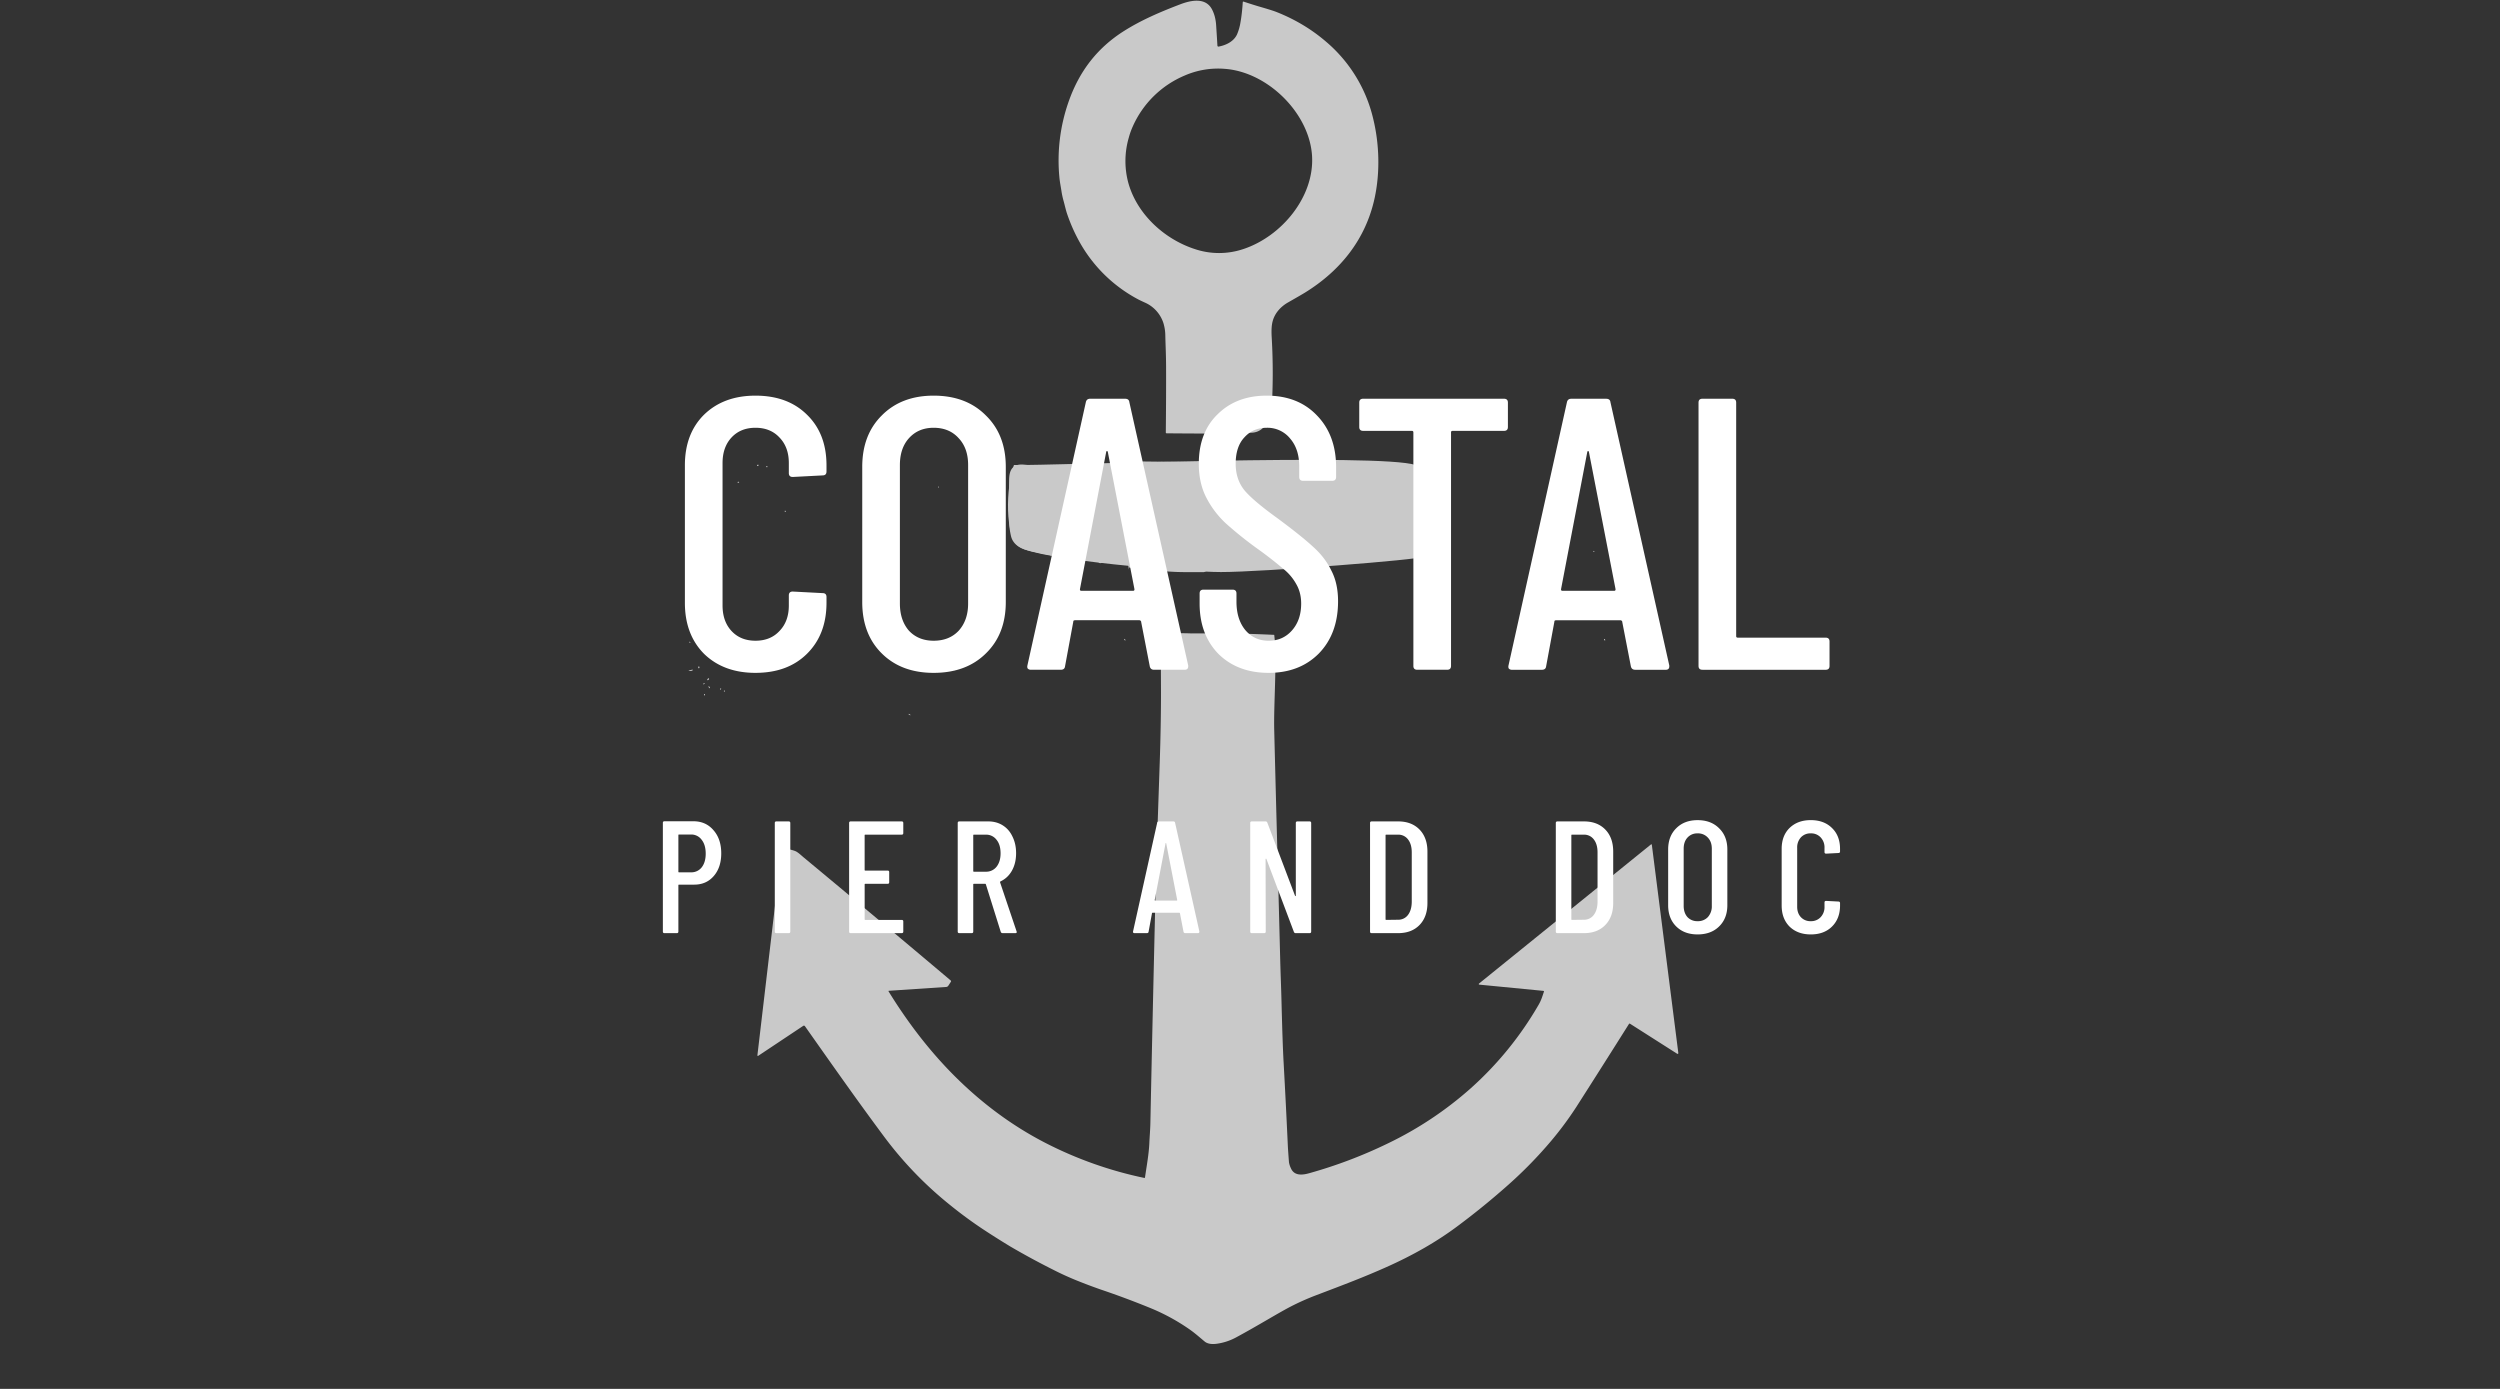 <svg xmlns="http://www.w3.org/2000/svg" width="117" height="65" fill="none"><rect width="100%" height="100%" fill="#333333" stroke="none"/><g clip-path="url(#a)"><path fill="#C9C9C9" d="M58.162.1a.028.028 0 0 1 .037-.025c.28.094.537.175.77.243.39.113.647.194.769.243.866.342 1.64.805 2.32 1.389a6.74 6.74 0 0 1 2.203 3.588c.294 1.195.331 2.525.074 3.721-.414 1.926-1.588 3.399-3.256 4.432-.103.064-.37.219-.8.464-.363.207-.644.532-.732.933-.048.22-.045.467-.03.724a28.53 28.53 0 0 1-.017 3.559c-.019.282-.226.522-.436.695a.781.781 0 0 1-.501.185c-.4.006-.876.038-1.3.04-.819 0-1.707-.003-2.666-.012a.04.04 0 0 1-.027-.011.037.037 0 0 1-.01-.027c.011-1.142.016-2.156.013-3.043-.002-.615-.023-.938-.036-1.477a2.072 2.072 0 0 0-.083-.58 1.576 1.576 0 0 0-.872-.98 9.167 9.167 0 0 1-.288-.136 6.762 6.762 0 0 1-2.755-2.672 7.902 7.902 0 0 1-.58-1.29c-.077-.216-.117-.418-.181-.65a3.769 3.769 0 0 1-.102-.471c-.028-.185-.076-.421-.096-.638a8.292 8.292 0 0 1 .434-3.553c.496-1.412 1.332-2.504 2.584-3.297.81-.513 1.698-.894 2.64-1.253.514-.195 1.184-.328 1.483.237.11.209.175.454.194.737.026.396.046.715.06.96a.047.047 0 0 0 .017.035.05.05 0 0 0 .04.01c.353-.064.713-.243.863-.574a2.36 2.36 0 0 0 .16-.565c.05-.277.084-.59.107-.941Zm-5.336 6.346a3.917 3.917 0 0 0-.032 2.07c.393 1.482 1.68 2.673 3.128 3.142a3.556 3.556 0 0 0 2.275-.005c1.784-.595 3.32-2.442 3.207-4.354-.119-1.995-2.062-3.916-4.059-4.075a3.91 3.91 0 0 0-1.907.313 4.617 4.617 0 0 0-2.423 2.378 3.49 3.49 0 0 0-.189.531Zm3.698 15.208c-.73.814-.82 1.975-.83 3.03-.003.335.03.615.098.84.14.458.365.835.648 1.205l-.068.037a.083.083 0 0 1-.041.01c-.405-.005-.941.01-1.403-.015a29.278 29.278 0 0 1-1.957-.171c-.042-.006-.067-.023-.101-.033a.026.026 0 0 0-.011 0 .023.023 0 0 0-.01.004.024.024 0 0 0-.01.018l-.007.076-.01-.075-.834-5c1.29.014 2.575.029 3.853.045l.254-.004a2.35 2.35 0 0 1 .429.033Zm2.153.038c.092.089.108.196.048.323a.032.032 0 0 1-.033.017c-.038-.007-.076.006-.115.036a.031.031 0 0 1-.042-.003c-.04-.043-.068-.055-.086-.037a.025.025 0 0 0 .002.036.024.024 0 0 0 .012.005c.074.013.112.05.117.112a.073.073 0 0 1-.048.075.079.079 0 0 1-.088-.024.835.835 0 0 0-.05-.057.04.04 0 0 0-.048-.005c-.27.161-.415-.218-.165-.212a1.063 1.063 0 0 0 .219-.013.015.015 0 0 0 .004-.006v-.008a.015.015 0 0 0-.004-.007.126.126 0 0 1-.035-.07.042.042 0 0 1 .021-.042.57.57 0 0 0 .187-.155c.003-.026.038-.014.104.035Zm.594.032.062.05a.05.05 0 0 0 .04.01c.203-.034.192.146.387.144a.03.03 0 0 1 .021.009.03.03 0 0 1 .01.02l.003.185a.09.09 0 0 1-.052.083.094.094 0 0 1-.098-.01c-.076-.06-.066-.157-.186-.183a.041.041 0 0 0-.045.02.04.04 0 0 0 .009.048c.088.078.065.165-.067.263a.063.063 0 0 1-.098-.033l-.014-.05a.064.064 0 0 0-.033-.04c-.075-.037-.117-.06-.137-.144a1.763 1.763 0 0 0-.073-.243.013.013 0 0 0-.006-.003h-.007a.014.014 0 0 0-.006.004.26.26 0 0 0-.009.014.062.062 0 0 1-.05.03.049.049 0 0 1-.027-.007.044.044 0 0 1-.018-.02.17.17 0 0 1-.014-.102.02.02 0 0 1 .012-.014.02.02 0 0 1 .018.002c.056.037.095.031.118-.016a.475.475 0 0 1 .26-.017Zm-9.401.053-.72 4.293a.265.265 0 0 0-.005-.097.028.028 0 0 0-.01-.015.03.03 0 0 0-.018-.006.936.936 0 0 1-.131-.005c-.335-.06-.642-.126-.923-.2-.33-.085-.649-.277-.743-.636a3.313 3.313 0 0 1-.093-.828c-.002-.65-.002-1.211-.002-1.685 0-.317.005-.68.33-.816.201-.084.512-.022.773.019.137.021.27.034.399.037.375.011.756-.01 1.143-.06Zm-14.394.026c.02-.008.03-.026.025-.04-.006-.014-.027-.019-.047-.01-.02.007-.03.025-.024.04.006.013.027.018.046.01Z"/><path fill="#C9C9C9" d="M66.252 21.763c-1.68-.56-17.053.033-18.799 0-.379 1.046-.441 3.33.25 3.826.864.62 7.842 1.183 9.435 1.183 1.954 0 9.412-.585 9.432-.714.308-1.972.145-2.785-.318-4.295Zm-30.359.054c-.019-.003-.036.005-.038.018-.003.014.01.028.029.031.018.003.035-.005.038-.018.003-.014-.01-.027-.029-.03Z"/><path fill="#C9C9C9" d="M57.65 21.825c.02 0 .043.012.071.038a.06.06 0 0 0 .034.015c.09.01.21-.08.264.06.03.08-.046.084-.024.151.015.046-.012.076-.082.09a.072.072 0 0 0-.042.024l-.05.06a.099.099 0 0 1-.13.02l-.148-.095a.033.033 0 0 1-.014-.04.034.034 0 0 1 .009-.013l.103-.098a.113.113 0 0 0 .035-.07.09.09 0 0 0-.005-.039.083.083 0 0 0-.02-.03.09.09 0 0 1-.024-.044.023.023 0 0 1 .004-.02.023.023 0 0 1 .018-.009Zm-7.016.111c.035-.028.053-.063.04-.078-.011-.014-.05-.004-.084.024-.035.028-.054.063-.041.078.012.015.05.004.085-.024Zm22.89-.042c-.01-.003-.02 0-.022.008-.003.008.003.017.012.02.01.003.02 0 .023-.008.002-.008-.003-.017-.013-.02Zm-40.114.076c-.011-.013-.028-.015-.038-.006-.01.009-.01.026.002.038.011.013.029.015.039.006.01-.009.009-.026-.003-.038Zm30.62.07-.01.085a.067.067 0 0 1-.051.058.503.503 0 0 1-.154.01.026.026 0 0 1-.024-.026c0-.056.011-.112.033-.169a.054.054 0 0 1 .03-.031.056.056 0 0 1 .044 0c.028.014.06.022.094.026a.045.045 0 0 1 .038.047Zm-3.313 2.358c-.003-.002-.006-.002-.009-.002a.014.014 0 0 0-.007.004.014.014 0 0 0-.003.016c.058.112.112.178.075.29a.037.037 0 0 1-.032.025.273.273 0 0 0-.165.075.044.044 0 0 0-.014.034l.001.069c0 .005-.001.01-.005.015a.056.056 0 0 1-.045.024l-.008-.002a.015.015 0 0 1-.006-.006.016.016 0 0 1-.001-.016c.023-.048.01-.09-.042-.124a2.791 2.791 0 0 0-.174-.109.05.05 0 0 1-.02-.02.049.049 0 0 1-.005-.027l.01-.103a.055.055 0 0 1 .01-.025.05.05 0 0 1 .022-.016.19.19 0 0 0 .106-.095.016.016 0 0 0 .001-.01.016.016 0 0 0-.004-.008.016.016 0 0 0-.008-.004l-.009.001-.07.031a.028.028 0 0 1-.021 0l-.252-.088a.032.032 0 0 1-.02-.024l-.053-.306.001-.001a.187.187 0 0 0 .009-.008.024.024 0 0 1 .02-.007c.003 0 .006.002.01.004a.022.022 0 0 1 .007.008l.051.088a.025.025 0 0 0 .019.013.026.026 0 0 0 .021-.008l.103-.102a.046.046 0 0 0 .011-.017.044.044 0 0 0-.006-.04.045.045 0 0 0-.016-.015.185.185 0 0 0-.103-.025.03.03 0 0 1-.031-.02.03.03 0 0 1-.002-.012l.013-.134c0-.003.002-.006.004-.008a.016.016 0 0 1 .006-.005.016.016 0 0 1 .009 0c.003 0 .005.002.007.004a.287.287 0 0 1 .042.044.024.024 0 0 0 .01.004h.01a.024.024 0 0 0 .009-.005c.035-.029.056-.054.062-.077a.046.046 0 0 0-.012-.044c-.053-.053-.078-.11-.074-.169a.037.037 0 0 0-.034-.039l-.132-.013a.02.02 0 0 0-.015.006.02.02 0 0 0-.006.015c.007.056.028.11.065.161a.021.021 0 0 1-.015.033l-.046.006a.049.049 0 0 1-.043-.018c-.053-.069-.053-.136 0-.202a.016.016 0 0 0 .003-.014.016.016 0 0 0-.009-.011c-.09-.045-.138-.11-.143-.194a.061.061 0 0 0-.028-.049.488.488 0 0 0-.052-.032c-.108-.046-.08-.203-.064-.314a.035.035 0 0 0-.006-.024.035.035 0 0 0-.02-.014c-.035-.011-.054-.032-.054-.064 0-.002 0-.005.002-.007a.017.017 0 0 1 .004-.006l.272-.22a.086.086 0 0 0 .03-.087c-.03-.125-.032-.222-.003-.293a.071.071 0 0 1 .094-.039.07.07 0 0 1 .03.023c.169.227.33.463.389.738a.04.04 0 0 1-.017.04.936.936 0 0 1-.282.132.063.063 0 0 0-.035.022.583.583 0 0 0-.091.185.017.017 0 0 0 .018.014.366.366 0 0 1 .145.009h.01a.022.022 0 0 0 .016-.013.022.022 0 0 0 .002-.01l-.007-.05c0-.004 0-.008.002-.012a.021.021 0 0 1 .008-.008.021.021 0 0 1 .011-.004c.005 0 .009.002.012.004l.085.054a.03.03 0 0 0 .045-.027c-.003-.03-.002-.049.004-.057a.022.022 0 0 1 .007-.007.022.022 0 0 1 .02-.001.021.021 0 0 1 .008.006c.067.085.1.152.097.2 0 .003 0 .007.002.01a.023.023 0 0 0 .025.013c.062-.01.126.024.192.101a.039.039 0 0 1 .007.039l-.047.128a.069.069 0 0 0-.002.038c.01.04.026.075.047.107a.024.024 0 0 0 .023.01.024.024 0 0 0 .02-.015l.03-.083a.008.008 0 0 1 .006-.005.007.007 0 0 1 .006.002l.023.019v.002a.637.637 0 0 0-.013.437.464.464 0 0 1-.006.135.072.072 0 0 0 .017.056l.057.07a.041.041 0 0 1-.034.067.163.163 0 0 1-.062-.017Zm-.78-1.484.066-.053a.038.038 0 0 0 .013-.022c.008-.038-.004-.077-.037-.117a.014.014 0 0 0-.01-.005c-.003 0-.007 0-.01.003a.015.015 0 0 0-.006.017l.002.005c.039.05.023.093-.046.131v.002l-.004.022a.02.02 0 0 0 .01.02.02.02 0 0 0 .01.002.021.021 0 0 0 .012-.005Zm-9.776 3.3c-.086.1-.217.084-.394-.048-.011-.176.099-.285.215-.392a.02.02 0 0 0 .005-.007.02.02 0 0 0 .002-.009.021.021 0 0 0-.007-.015c-.024-.02-.035-.076-.032-.168.006-.209.044-.414.115-.615a.025.025 0 0 0-.001-.02.026.026 0 0 0-.015-.013l-.05-.018a.016.016 0 0 1-.01-.008.016.016 0 0 1 0-.006v-.006l.145-.328a.038.038 0 0 0 .002-.023.461.461 0 0 1-.015-.132c.049-.212.066-.396.05-.552a.092.092 0 0 1 .005-.042l.106-.293a.031.031 0 0 1 .007-.012.435.435 0 0 1 .145-.08.15.15 0 0 0 .076-.067.106.106 0 0 0 .007-.09c-.05-.125-.089-.252-.018-.37a.024.024 0 0 0-.002-.027.024.024 0 0 0-.012-.008.026.026 0 0 0-.015 0 .223.223 0 0 1-.075.01.041.041 0 0 1-.032-.017l-.088-.13a.04.04 0 0 1-.007-.02c0-.007.002-.014.005-.02.152-.272.38-.474.683-.606a.07.07 0 0 1 .061.002c.01.005.017.012.023.02a.057.057 0 0 1 .009.028c0 .021-.016.046-.052.076a4.86 4.86 0 0 1-.121.102v.003l.003.002h.003c.101-.044.198-.1.291-.168a.03.03 0 0 1 .018-.006.03.03 0 0 1 .018.006.03.03 0 0 1 .01.034l-.015.042a.03.03 0 0 0 .003.026l.227.357c0 .002.002.003.003.005l.022.032c.006.01.01.02.011.03l.112.879a.051.051 0 0 0 .03.04l.071.03a.03.03 0 0 1 .019.033.03.03 0 0 1-.027.026c-.066.008-.086.047-.06.116.049.13.06.277.035.443-.005.036-.023.06-.053.072a.076.076 0 0 0-.034.027.074.074 0 0 0-.013.042.07.07 0 0 0 .047.067c.223.083.18.195.112.377a.055.055 0 0 0 .006.05l.025.037c.01.014.015.03.016.047l.015.252c0 .005 0 .01.002.016a.713.713 0 0 1 .027.245.142.142 0 0 0 .01.063.87.87 0 0 0 .173.283c.02.02.062.036.127.05a.068.068 0 0 1 .034.018c.136.131-.088.213.06.334a.052.052 0 0 1 .014.018.046.046 0 0 1 .005.022.04.04 0 0 1-.007.02.039.039 0 0 1-.015.014c-.038.02-.074.013-.109-.019a.028.028 0 0 0-.034-.003l-.096.064a.052.052 0 0 1-.056.002.052.052 0 0 1-.025-.05l.01-.075a.018.018 0 0 0-.005-.014.018.018 0 0 0-.013-.006c-.037-.003-.064.006-.08.025-.008.01-.006.028.008.052.012.022.02.036.025.042a.025.025 0 0 1-.012.038.025.025 0 0 1-.016 0l-.145-.051a.04.04 0 0 0-.038.006c-.058.046-.11.06-.154.044a.082.082 0 0 1-.048-.047.066.066 0 0 1-.003-.032.06.06 0 0 1 .013-.029l.054-.06a.08.08 0 0 0 .02-.049l.012-.233a.02.02 0 0 0-.002-.009.02.02 0 0 0-.024-.011c-.023.007-.042.005-.056-.007-.015-.012-.015-.03 0-.054.02-.03.05-.035.093-.016a.03.03 0 0 0 .023 0 .028.028 0 0 0 .015-.016l.033-.092a.04.04 0 0 0-.007-.04.589.589 0 0 1-.122-.224.065.065 0 0 1-.001-.022l.036-.256a.028.028 0 0 0-.007-.023.028.028 0 0 0-.022-.01l-.22.004a.035.035 0 0 1-.025-.01c-.121-.122-.03-.34.075-.433a.037.037 0 0 0 .01-.04.282.282 0 0 1-.023-.153.018.018 0 0 0-.005-.017.019.019 0 0 0-.016-.005.34.34 0 0 1-.23-.032.034.034 0 0 0-.039.005.068.068 0 0 0-.017.026.029.029 0 0 1-.01.013.031.031 0 0 1-.016.006.035.035 0 0 1-.017-.002.037.037 0 0 1-.014-.01.326.326 0 0 0-.145-.105.032.032 0 0 0-.037.013l-.246.376a.052.052 0 0 0 .009.067c.18.16.033.325-.103.463-.039.04-.115.105-.228.195a.1.1 0 0 0-.035.056.37.37 0 0 1-.058.142.02.02 0 0 0-.002.02.02.02 0 0 0 .016.01l.163.02a.05.05 0 0 1 .04.03.047.047 0 0 1 .003.026.047.047 0 0 1-.01.024l-.105.123a.03.03 0 0 0-.007.018l-.015.265Zm.678-3.54c-.005-.002-.013.003-.022.014a.19.19 0 0 0-.024.046.187.187 0 0 0-.013.05c0 .013.002.022.007.024.005.002.013-.003.022-.014a.185.185 0 0 0 .024-.045.187.187 0 0 0 .013-.05c0-.014-.001-.023-.007-.025Zm-.053.35c.021-.005.028-.034.02-.085a.036.036 0 0 0-.052-.027.036.036 0 0 0-.016.016c-.003.005.007.034.028.087a.017.017 0 0 0 .02.01Zm-.031.026a.093.093 0 0 1-.029-.01.024.024 0 0 0-.028.005.023.023 0 0 0-.003.028c.014.024.035.032.063.023a.024.024 0 0 0 .017-.024.024.024 0 0 0-.02-.022Zm-.172.62a.222.222 0 0 0-.033.064c0 .003 0 .006.002.008a.018.018 0 0 0 .006.007.016.016 0 0 0 .008.003c.003 0 .005 0 .008-.002.036-.015.058-.03.067-.045.009-.015.012-.042.01-.08a.017.017 0 0 0-.003-.008.017.017 0 0 0-.014-.008.018.018 0 0 0-.009.003.246.246 0 0 0-.042.058Zm.326.496c.002 0 .004 0 .005-.002l.003-.003a.032.032 0 0 0 .003-.007l.05-.173a.05.05 0 0 0-.006-.044l-.076-.107-.002-.001a.02.02 0 0 0-.004 0h-.011l-.002.003-.055.119a.052.052 0 0 0 .001.044l.081.162a.029.029 0 0 0 .004.006.009.009 0 0 0 .004.002c.002.001.003.002.005.001Zm.359-.028-.046-.174a.006.006 0 0 0-.003-.003.006.006 0 0 0-.004-.001h-.003c-.016.004-.028.017-.035.037a.118.118 0 0 0 0 .067l.001.01a.12.12 0 0 0 .034.057c.015.014.032.02.048.015h.003a.006.006 0 0 0 .005-.008Zm-.97.933h-.009a.042.042 0 0 0-.011.008.17.17 0 0 0-.044.07.042.042 0 0 0-.003.014c0 .003.002.006.004.007h.009a.043.043 0 0 0 .012-.007.158.158 0 0 0 .044-.07.042.042 0 0 0 .002-.014c0-.004-.002-.007-.004-.008ZM33.77 22.277c.015-.008.025-.019.022-.025-.003-.006-.018-.005-.033.003-.016.007-.026.018-.022.024.003.006.018.005.033-.002Zm25.674.119c0-.005 0-.01.003-.014a.024.024 0 0 1 .01-.01.03.03 0 0 1 .03.004c.01.007.014.02.01.042-.002.012-.008.017-.02.014-.02-.006-.03-.018-.033-.036Z"/><path fill="#C9C9C9" d="M59.697 22.392c-.013-.018-.034-.024-.048-.015-.013.01-.013.032 0 .05.013.017.034.024.048.014.013-.01.013-.032 0-.05Zm-25.14.201c.02-.002.036-.014.035-.027-.002-.012-.02-.021-.04-.019-.02.002-.036.014-.034.026 0 .013.018.022.039.02Zm9.377.193c-.012-.013-.026-.02-.032-.014-.006.005-.002.02.01.033.013.013.027.02.033.014.006-.005.001-.02-.01-.033Zm16.484.299a.006.006 0 0 1-.002-.003v-.005l.002-.002c.007-.01.024-.011.048-.005.023.006.05.02.076.038l.008.005a.307.307 0 0 1 .062.06c.006.01.01.019.012.027a.02.02 0 0 1-.003.019l-.001.002a.006.006 0 0 1-.004.002h-.004l-.194-.138Zm-23.687.87c-.004-.007-.005-.022-.002-.045 0-.003 0-.005.002-.006a.013.013 0 0 1 .011-.006l.006.002c.025.017.03.034.018.052a.025.025 0 0 1-.018.01h-.01a.016.016 0 0 1-.007-.007Zm15.144.307c.02-.05.021-.097.004-.104-.018-.007-.05.028-.07.078-.02.05-.021.096-.003.103.018.007.049-.027.069-.077Zm8.124.163c.01-.006.052.028.122.104.004.004.007.01.007.016a.045.045 0 0 1-.023.047.048.048 0 0 1-.054.001.03.03 0 0 1-.011-.014c-.038-.096-.052-.147-.041-.154Zm-8.789.169c.004.017-.003.046-.022.086a.018.018 0 0 1-.014.011h-.01a.02.02 0 0 1-.007-.006.55.55 0 0 1-.019-.076.48.48 0 0 1-.014-.076.02.02 0 0 1 .013-.012.018.018 0 0 1 .017.004c.035.03.053.052.057.07Zm5.536.487a.04.04 0 0 1-.016.009.036.036 0 0 1-.019 0 .022.022 0 0 1-.012-.01.018.018 0 0 1-.002-.014c.002-.009.014-.023.036-.043.01-.009.018-.006.026.01.01.016.005.032-.013.048Zm.189.465-.207.044a.048.048 0 0 1-.036-.006.046.046 0 0 1-.02-.03c-.031-.167.07-.259.137-.362a.035.035 0 0 1 .012-.012.036.036 0 0 1 .016-.005.037.037 0 0 1 .03.013l.087.104a.049.049 0 0 1 .01.044l-.02.074a.052.052 0 0 0 .004.04c.025.041.024.071-.002.09a.027.027 0 0 1-.01.006Zm-5.86.014a.018.018 0 0 1-.013-.019c0-.004.002-.008.005-.01a.018.018 0 0 1 .01-.006l.128-.001c.002 0 .005 0 .007-.002a.016.016 0 0 0 .008-.017c-.02-.075.004-.16.072-.254a.01.01 0 0 1 .005-.004.01.01 0 0 1 .007 0 .01.01 0 0 1 .005.005c.002.002.002.004.002.007a.46.46 0 0 0 .056.305.02.02 0 0 1 .003.011.02.02 0 0 1-.023.019l-.272-.035Zm-.786-.046c-.036-.006-.068.01-.072.035-.004.024.022.049.057.055.036.005.068-.01.072-.035.004-.025-.022-.05-.057-.055Zm1.776.019c-.015-.014-.037-.016-.049-.003-.012.012-.009.033.006.047.015.014.037.016.049.004.012-.013.009-.034-.006-.048Zm5.8 1.165-.184.012-.02-.001-.12-.027c.037-.08.155-.256-.031-.268l-.005.001a.009.009 0 0 0-.005.008c0 .002 0 .004.002.005l.037.055a.02.02 0 0 1-.001.023.02.02 0 0 1-.022.005l-.14-.06a.02.02 0 0 1-.007-.004.023.023 0 0 1-.005-.008c-.009-.026.01-.04.059-.044a.015.015 0 0 0 .007-.026.763.763 0 0 0-.276-.14.156.156 0 0 1-.081-.046.184.184 0 0 1-.045-.089.376.376 0 0 0-.197-.275.063.063 0 0 1-.03-.035.061.061 0 0 1 0-.046l.057-.127a.067.067 0 0 1 .084-.036.435.435 0 0 0 .127.032.05.05 0 0 1 .02.018l.327.499a.15.15 0 0 0 .059.053c.061.03.169.059.322.085.059.01.097.045.114.104a.086.086 0 0 1-.002.052.725.725 0 0 0-.044.28Zm-5.745-.905c0-.004.001-.007.004-.01a.018.018 0 0 1 .008-.004h.011a.027.027 0 0 1 .01.005c.01.009.014.019.01.031a.028.028 0 0 1-.02.02c-.005 0-.01 0-.014-.002a.02.02 0 0 1-.01-.01.095.095 0 0 1 0-.03Zm22.473.037c.012 0 .022-.01.022-.023a.023.023 0 0 0-.022-.023.023.023 0 0 0-.023.023c0 .013.01.023.023.023Z"/><path fill="#C9C9C9" d="M57.514 26.159a.035.035 0 0 1-.033-.022.035.035 0 0 1-.002-.014v-.005c0-.022.004-.043.01-.063a.186.186 0 0 1 .024-.053.119.119 0 0 1 .037-.034.078.078 0 0 1 .042-.012c.03 0 .057.019.076.05.02.03.03.073.03.116v.006a.034.034 0 0 1-.01.024.036.036 0 0 1-.026.01l-.148-.003Zm-7.546.395c-.018-.028-.05-.04-.07-.026-.02.013-.02.046-.002.073.018.028.05.04.07.026.02-.013.02-.046.002-.073Zm8.07.053c.02-.036.027-.071.014-.078-.014-.008-.041.015-.062.051-.02.036-.027.071-.014.079.014.007.041-.016.062-.052Zm-25.442 1.885c-.01-.018-.025-.028-.035-.023-.01.005-.011.023-.002.041.01.018.025.028.035.023.01-.005.011-.023.002-.041Zm-.443.201a.025.025 0 0 0 .024-.025.024.024 0 0 0-.024-.024.024.024 0 0 0-.024.024c0 .014.01.025.024.025Zm34.067.574a.036.036 0 0 1 .003-.035.027.027 0 0 1 .013-.01.025.025 0 0 1 .016 0c.005.001.008.006.01.015a.035.035 0 0 1-.021.034c-.01.005-.017.004-.021-.004Zm-10.437.377c2.011 0 2.352 0 3.851.067.14 1.185-.032 3.246 0 4.466.037 1.491.083 3.291.14 5.4.055 2.057.102 3.84.14 5.349.015.605.043 1.243.059 1.9.033 1.324.066 2.284.099 2.88.073 1.311.14 2.635.201 3.97.003.063.018.287.047.672.008.11.045.23.11.36.163.326.526.287.836.2a21.9 21.9 0 0 0 3.7-1.403 16.778 16.778 0 0 0 3.877-2.584 15.917 15.917 0 0 0 3.164-3.897c.127-.219.17-.38.25-.616a.026.026 0 0 0 .001-.012.027.027 0 0 0-.024-.023l-3.003-.292a.028.028 0 0 1-.024-.035.027.027 0 0 1 .009-.014l8.05-6.513a.026.026 0 0 1 .036.004.026.026 0 0 1 .004.012l1.24 9.749a.033.033 0 0 1-.016.033.034.034 0 0 1-.037 0l-2.21-1.408a.034.034 0 0 0-.046.01 667.887 667.887 0 0 1-2.471 3.896 15.887 15.887 0 0 1-1.202 1.615 19.982 19.982 0 0 1-1.963 2.008 35.103 35.103 0 0 1-2.351 1.918c-1.03.777-2.18 1.415-3.357 1.94-1.066.476-1.943.806-3.287 1.317-.426.162-.829.342-1.208.538-.585.303-1.556.905-2.542 1.436a2.657 2.657 0 0 1-.892.298c-.19.028-.427.029-.586-.102-.225-.186-.434-.375-.68-.549a9.469 9.469 0 0 0-1.837-1.008 39.58 39.58 0 0 0-2.346-.876 24.613 24.613 0 0 1-1.116-.42 13.588 13.588 0 0 1-1.087-.495 35.74 35.74 0 0 1-2.024-1.096 42.19 42.19 0 0 1-1.124-.706 19.9 19.9 0 0 1-1.678-1.22A17.5 17.5 0 0 1 41.38 53.2c-1.226-1.648-2.275-3.14-3.709-5.175a.059.059 0 0 0-.08-.015l-2.107 1.403a.026.026 0 0 1-.027 0 .025.025 0 0 1-.011-.023l1.136-9.654a.023.023 0 0 1 .024-.02c.228.009.428.045.6.11.129.047.279.195.412.306 2.284 1.896 4.576 3.814 6.875 5.754a.045.045 0 0 1 .016.028.046.046 0 0 1-.007.032l-.122.187a.127.127 0 0 1-.099.057l-2.685.179a.016.016 0 0 0-.014.009.017.017 0 0 0-.001.008c0 .003 0 .005.002.008.849 1.38 1.841 2.695 2.98 3.852 1.33 1.35 2.79 2.435 4.384 3.253a18.32 18.32 0 0 0 4.615 1.63.03.03 0 0 0 .024-.025c.081-.563.18-1.083.203-1.605.011-.273.042-.615.049-.944.057-2.788.132-6.156.225-10.105.037-1.577.07-2.717.097-3.42.007-.163.046-1.303.118-3.421.033-.955.061-2.289.056-3.409l-.012-2.488c0-.017.007-.034.02-.047a.068.068 0 0 1 .046-.02c.945-.016 1.042-.012 1.396 0Zm-18.722.183c-.012-.006-.027-.003-.032.007-.006.01 0 .024.012.03.013.007.028.004.033-.006.005-.01 0-.024-.013-.03Zm.251.071c-.019-.01-.039-.01-.045.001-.006.01.004.028.023.038.019.01.039.01.045 0 .006-.012-.004-.029-.023-.04Zm15.346.03c-.014-.02-.032-.03-.041-.025-.009.006-.005.027.009.047.014.019.032.03.04.024.01-.006.005-.027-.008-.046Zm22.456 0c-.012-.019-.03-.03-.04-.023-.01.007-.009.027.004.046.012.02.03.03.04.023.01-.006.009-.027-.004-.046Zm-42.817.125c-.011-.016-.026-.025-.033-.02-.008.005-.005.022.006.038.01.016.025.026.033.02.008-.004.005-.021-.006-.038Z"/><path fill="#C9C9C9" d="m56.675 30.154-.136-.04a.026.026 0 0 0-.032.018v.003a.025.025 0 0 0 .016.032l.137.04a.026.026 0 0 0 .031-.018l.001-.003a.025.025 0 0 0-.017-.032Zm-19.272.017c0-.022-.013-.04-.027-.039-.014 0-.024.019-.024.04 0 .023.013.04.027.04s.025-.019.024-.04Zm-.631-.013c-.024-.007-.047 0-.052.015-.005.015.011.033.035.04.024.008.048.001.052-.014.005-.015-.01-.034-.035-.041Zm.185.069c-.013-.014-.03-.019-.04-.01-.009.007-.006.026.007.04.013.014.03.019.04.01.009-.007.006-.025-.007-.04Zm19.737 1.226c-.097-.014-.075-.11-.125-.167-.079-.089-.206-.05-.2-.218a.03.03 0 0 0-.027-.03c-.082-.008-.14-.058-.172-.149a.064.064 0 0 1 .006-.054l.284-.47a.038.038 0 0 0 .002-.034l-.02-.048a.02.02 0 0 1-.002-.01.02.02 0 0 1 .025-.016l.222.06a.038.038 0 0 1 .028.038.038.038 0 0 1-.005.017.316.316 0 0 0-.045.155.049.049 0 0 1-.009.025.051.051 0 0 1-.02.017c-.015.007-.02.013-.017.018a.051.051 0 0 0 .042.023.052.052 0 0 0 .024-.005.052.052 0 0 0 .02-.016c.044-.058.089-.13.136-.216a.045.045 0 0 1 .027-.022l.213-.058a.031.031 0 0 1 .035.015.029.029 0 0 1 .004.012l.007.104a.09.09 0 0 0 .019.048c.07.084.083.19.04.317a.04.04 0 0 1-.028.026l-.107.03a.038.038 0 0 1-.024-.002.038.038 0 0 1-.02-.017l-.041-.072a.024.024 0 0 0-.011-.01.024.024 0 0 0-.027.006.023.023 0 0 0-.006.013l-.01.089a.05.05 0 0 0 .016.043c.079.073.153.08.221.02a.043.043 0 0 1 .066.012.042.042 0 0 1 .004.024l-.01.087a.12.12 0 0 0 .007.056l.085.226a.043.043 0 0 1-.012.048.044.044 0 0 1-.015.008c-.04.012-.056.038-.046.078a.04.04 0 0 1-.001.021.04.04 0 0 1-.012.018.283.283 0 0 1-.108.06.036.036 0 0 0-.02.018.034.034 0 0 0-.003.025.36.36 0 0 0 .118.192.1.1 0 0 1 .026.032.085.085 0 0 1 .007.04c-.006.101.038.181.13.242a.069.069 0 0 1 .03.061.068.068 0 0 1-.038.057c-.022.01-.057-.026-.105-.11a.023.023 0 0 0-.032-.007.022.022 0 0 0-.008.009l-.058.133a.035.035 0 0 1-.051.015l-.064-.04a.045.045 0 0 1-.019-.05l.021-.075a.023.023 0 0 0-.01-.026.023.023 0 0 0-.028.003c-.055.049-.142.095-.21.037-.064-.056-.087-.118-.068-.187a.032.032 0 0 0-.014-.035.327.327 0 0 0-.05-.028.088.088 0 0 1-.05-.038.1.1 0 0 1-.013-.065.459.459 0 0 1 .108-.269.02.02 0 0 0-.002-.03.022.022 0 0 0-.01-.004Zm.283-.233c-.003-.003-.01-.002-.021.004a.192.192 0 0 0-.072.073l.001.008c.003.003.01.002.022-.004a.192.192 0 0 0 .071-.073v-.008Zm.168.035c-.004-.002-.009-.001-.014.001a.064.064 0 0 0-.017.014.233.233 0 0 0-.053.115c-.001.017.002.029.009.032.004.002.008.001.013-.001a.064.064 0 0 0 .017-.014.253.253 0 0 0 .053-.115c.002-.017-.001-.029-.008-.032Zm-.134.296a.032.032 0 0 0 .024-.047c-.02-.035-.046-.036-.081-.004a.031.031 0 0 0 .007.05.033.033 0 0 0 .019.005l.031-.004Z"/><path fill="#C9C9C9" d="M56.816 30.355c.005-.015-.002-.03-.014-.033-.012-.003-.025.007-.029.022-.004.016.003.03.014.034.013.003.025-.007.03-.023Zm-20.336.855c.029-.004.051-.015.05-.027-.002-.01-.026-.017-.055-.013-.03.004-.052.016-.05.027.001.01.026.017.055.013Zm-3.746.022c0-.024-.012-.044-.028-.044s-.028.02-.029.044c0 .024.013.044.029.044.015 0 .028-.02.028-.044Zm11.904.098c-.025-.005-.047-.003-.049.005-.002.008.017.019.043.024.025.005.047.003.049-.005.002-.007-.018-.018-.043-.023Zm-12.403.054.16-.045a.02.02 0 0 1 .025.011.02.02 0 0 1-.011.026.264.264 0 0 1-.173.022.008.008 0 0 1-.004-.003.008.008 0 0 1 0-.009l.003-.002Zm.865.422c.023-.037.038-.057.046-.06a.028.028 0 0 1 .039.027.027.027 0 0 1-.006.017c-.022.03-.044.045-.064.044a.018.018 0 0 1-.015-.01.018.018 0 0 1-.003-.009l.003-.009Zm-.143.203c.017-.016.025-.035.018-.042-.007-.007-.026 0-.043.016-.017.016-.025.035-.018.042.006.007.026 0 .043-.016Zm.253.143c-.017-.026-.037-.04-.047-.035-.01.006-.005.032.01.057.017.025.038.04.047.034.01-.006.005-.031-.01-.056Zm.525.1c.013-.023.018-.046.01-.05-.007-.003-.023.013-.036.036-.013.024-.018.047-.01.05.006.004.023-.012.036-.036Zm.168.116a.026.026 0 0 0 .026-.025.026.026 0 0 0-.026-.026.026.026 0 0 0-.025.026c0 .014.011.025.025.025Zm-.91.139c-.005-.02-.02-.032-.031-.028-.012.003-.017.021-.012.04.006.019.02.031.032.028.012-.003.017-.022.011-.04Zm24.154.363-.092.003a.08.08 0 0 1-.074-.047.078.078 0 0 1-.006-.03c-.004-.188.072-.283.226-.284.038 0 .059.01.063.03a.16.16 0 0 1-.001.06.054.054 0 0 0 .015.048l.211.21a.032.032 0 0 1 .009.015.033.033 0 0 1-.002.018l-.037.105a.037.037 0 0 1-.026.023.55.55 0 0 1-.198.01.034.034 0 0 1-.03-.025l-.032-.116a.026.026 0 0 0-.01-.014.026.026 0 0 0-.016-.005Zm1.256.256a.52.52 0 0 1-.384.198.069.069 0 0 1-.057-.02.039.039 0 0 0-.014-.01.069.069 0 0 0-.058 0c-.308.154-.351-.282-.3-.468a.071.071 0 0 1 .098-.047.072.072 0 0 1 .032.026l.127.186.003.003h.004c.015-.002.027-.014.037-.034a.023.023 0 0 1 .029-.01c.115.047.32.098.376-.038a.017.017 0 0 1 .02-.01l.005.001a.018.018 0 0 1 .012.016v.007a.25.25 0 0 1-.122.148.028.028 0 0 0-.014.019v.011c0 .004.002.008.005.011l.059.071a.029.029 0 0 0 .044 0c.026-.03.023-.076.07-.087.023-.006.036-.017.038-.032 0-.007.004-.013.01-.018a.027.027 0 0 1 .018-.006c.039.002.065.025.08.069a.023.023 0 0 1-.003.022.025.025 0 0 1-.02.01.108.108 0 0 1-.06-.024.025.025 0 0 0-.035.006Zm-.405-.032a.112.112 0 0 0-.054-.007.015.015 0 0 0-.008.002.016.016 0 0 0-.006.006.016.016 0 0 0 .001.016c.022.032.044.038.068.02a.024.024 0 0 0 .01-.02.02.02 0 0 0-.011-.017Zm-15.424.335c-.026-.016-.05-.022-.055-.015-.004.008.013.026.038.042.026.015.05.022.055.014.004-.007-.013-.026-.038-.041Z"/><path fill="#fff" d="M79.675 31.345c-.123 0-.184-.06-.184-.18V18.841c0-.12.061-.18.184-.18h1.395c.122 0 .183.06.183.18V29.77c0 .048.025.072.074.072h4.111c.123 0 .184.06.184.182v1.141c0 .121-.061.181-.184.181h-5.763Zm-3.149 0c-.11 0-.178-.054-.202-.163L75.92 29.1c0-.025-.012-.043-.037-.055-.012-.012-.03-.018-.055-.018h-2.992a.164.164 0 0 0-.073.018c-.013.012-.019.03-.019.055l-.385 2.083c-.012.109-.08.163-.202.163h-1.395a.2.2 0 0 1-.147-.054c-.024-.036-.03-.085-.018-.145l2.735-12.322c.024-.109.092-.163.202-.163h1.633c.123 0 .19.054.202.163l2.754 12.322v.036c0 .109-.055.163-.166.163h-1.431Zm-3.47-3.769c0 .049.019.073.055.073h2.442c.037 0 .055-.024.055-.073l-1.248-6.432c-.013-.024-.025-.037-.037-.037-.012 0-.025.012-.037.037l-1.23 6.432Zm-2.67-8.915c.123 0 .184.06.184.181v1.142c0 .12-.061.181-.184.181h-2.404c-.05 0-.074.024-.074.073v10.926c0 .121-.061.181-.183.181H66.33c-.123 0-.184-.06-.184-.18V20.237c0-.049-.025-.073-.073-.073h-2.277c-.122 0-.183-.06-.183-.181v-1.142c0-.12.061-.18.183-.18h6.59ZM59.372 31.49c-.967 0-1.75-.296-2.35-.888-.587-.604-.88-1.389-.88-2.355v-.471c0-.121.06-.181.183-.181h1.358c.122 0 .184.06.184.18v.381c0 .556.14 1.003.422 1.341.281.326.642.49 1.083.49.44 0 .801-.158 1.083-.472.294-.326.44-.749.44-1.268 0-.35-.08-.659-.238-.924a2.369 2.369 0 0 0-.606-.707 17.758 17.758 0 0 0-1.212-.942 17.984 17.984 0 0 1-1.468-1.178 4.383 4.383 0 0 1-.9-1.178c-.244-.459-.367-.997-.367-1.613 0-.978.294-1.751.882-2.319.587-.58 1.352-.87 2.294-.87.979 0 1.762.308 2.35.924.6.616.9 1.426.9 2.428v.454c0 .12-.062.18-.184.18h-1.359c-.122 0-.183-.06-.183-.18v-.49c0-.543-.141-.978-.423-1.305a1.365 1.365 0 0 0-1.101-.507c-.428 0-.777.151-1.046.453-.27.29-.404.7-.404 1.232 0 .484.135.894.404 1.233.269.326.79.767 1.56 1.322.734.544 1.285.985 1.652 1.323.38.338.667.713.863 1.124.208.398.312.875.312 1.431 0 1.015-.3 1.83-.9 2.446-.6.604-1.382.906-2.35.906Zm-5.362-.145c-.11 0-.177-.054-.201-.163l-.404-2.083c0-.025-.012-.043-.037-.055-.012-.012-.03-.018-.055-.018h-2.992a.165.165 0 0 0-.073.018c-.012.012-.019.03-.019.055l-.385 2.083c-.012.109-.08.163-.202.163h-1.395a.2.2 0 0 1-.147-.054c-.024-.036-.03-.085-.018-.145l2.735-12.322c.024-.109.091-.163.202-.163h1.633c.123 0 .19.054.202.163l2.754 12.322v.036c0 .109-.055.163-.165.163H54.01Zm-3.469-3.769c0 .049.019.073.056.073h2.44c.038 0 .056-.024.056-.073l-1.248-6.432c-.013-.024-.025-.037-.037-.037-.012 0-.025.012-.037.037l-1.23 6.432Zm-6.847 3.914c-1.004 0-1.812-.302-2.423-.906-.612-.604-.918-1.407-.918-2.41V21.85c0-1.002.306-1.806.918-2.41.611-.616 1.42-.924 2.423-.924 1.015 0 1.83.308 2.441.924.624.604.936 1.408.936 2.41v6.324c0 1.003-.312 1.806-.936 2.41-.612.604-1.426.906-2.441.906Zm0-1.504c.49 0 .88-.157 1.174-.47.294-.327.44-.75.44-1.27V21.76c0-.52-.146-.937-.44-1.25-.293-.327-.685-.49-1.174-.49-.478 0-.863.163-1.157.49-.281.313-.422.73-.422 1.25v6.487c0 .52.14.942.422 1.268.294.314.68.471 1.157.471Zm-8.337 1.504c-.991 0-1.793-.296-2.404-.888-.6-.604-.9-1.4-.9-2.391v-6.433c0-.99.3-1.782.9-2.374.611-.592 1.413-.888 2.404-.888 1.004 0 1.805.296 2.405.888.612.592.918 1.383.918 2.374v.29c0 .12-.062.181-.184.181l-1.395.073c-.122 0-.184-.06-.184-.182v-.47c0-.496-.146-.895-.44-1.197-.282-.302-.655-.453-1.12-.453-.465 0-.838.151-1.12.453-.281.302-.422.7-.422 1.196v6.668c0 .496.141.894.422 1.196.282.302.655.453 1.12.453.465 0 .838-.15 1.12-.453.294-.302.44-.7.44-1.196v-.47c0-.122.062-.182.184-.182l1.395.073c.122 0 .184.06.184.18v.273c0 .99-.306 1.787-.918 2.391-.6.592-1.401.888-2.405.888Zm49.387 12.241c-.409 0-.74-.122-.992-.366-.247-.249-.37-.578-.37-.986v-2.652c0-.408.123-.734.37-.978.253-.245.583-.367.992-.367.413 0 .744.123.991.367.252.243.379.57.379.978v.12c0 .05-.026.074-.076.074l-.575.03c-.05 0-.076-.025-.076-.075v-.194a.677.677 0 0 0-.182-.493.601.601 0 0 0-.461-.187.601.601 0 0 0-.462.187.695.695 0 0 0-.174.493v2.75c0 .204.058.368.174.492a.6.6 0 0 0 .462.187.601.601 0 0 0 .461-.187.677.677 0 0 0 .182-.493v-.194c0-.05.025-.075.076-.075l.575.03c.05 0 .076.025.076.075v.112c0 .409-.127.737-.379.986-.247.244-.578.366-.991.366Zm-5.297 0c-.414 0-.747-.124-.999-.373-.252-.25-.378-.58-.378-.994v-2.607c0-.413.126-.745.378-.994.252-.254.585-.38 1-.38.418 0 .753.126 1.006.38.257.25.386.58.386.994v2.607c0 .414-.13.745-.386.994-.253.249-.588.373-1.007.373Zm0-.62a.632.632 0 0 0 .484-.194.752.752 0 0 0 .182-.523V39.72c0-.215-.06-.386-.182-.516a.62.62 0 0 0-.484-.202.611.611 0 0 0-.477.202c-.116.13-.174.301-.174.516v2.674c0 .214.058.389.174.523a.62.62 0 0 0 .477.194Zm-6.559.56c-.05 0-.076-.024-.076-.074v-5.08c0-.05.026-.075.076-.075h1.241c.419 0 .752.127.999.381s.37.598.37 1.031v2.406c0 .433-.123.776-.37 1.03-.247.255-.58.381-.999.381h-1.241Zm.65-.65c0 .02.01.03.031.03l.552-.007a.563.563 0 0 0 .462-.217c.116-.15.177-.35.182-.605v-2.33c0-.255-.058-.456-.174-.606a.563.563 0 0 0-.47-.224h-.552c-.02 0-.03.01-.03.03v3.93Zm-9.345.65c-.05 0-.075-.024-.075-.074v-5.08c0-.05.025-.075.075-.075h1.241c.419 0 .752.127 1 .381.246.254.37.598.37 1.031v2.406c0 .433-.124.776-.37 1.03-.248.255-.581.381-1 .381h-1.24Zm.651-.65c0 .02.01.03.03.03l.553-.007a.563.563 0 0 0 .461-.217c.116-.15.177-.35.182-.605v-2.33c0-.255-.058-.456-.174-.606a.563.563 0 0 0-.47-.224h-.552c-.02 0-.03.01-.03.03v3.93Zm-4.2-4.504c0-.05.025-.075.076-.075h.567c.05 0 .076.025.076.075v5.08c0 .05-.025.074-.076.074h-.65c-.04 0-.069-.02-.084-.06l-1.286-3.413c-.005-.01-.013-.013-.023-.008-.01 0-.015.005-.015.015l.008 3.392c0 .05-.026.074-.076.074h-.575c-.05 0-.076-.024-.076-.074v-5.08c0-.05.025-.075.076-.075h.643c.04 0 .068.02.083.06l1.294 3.414c.005.015.013.022.023.022.01-.005.015-.015.015-.03v-3.391Zm-5.173 5.154c-.045 0-.073-.022-.083-.067l-.166-.859c0-.01-.005-.017-.016-.022a.03.03 0 0 0-.022-.008H53.95c-.01 0-.02.003-.03.008a.03.03 0 0 0-.008.022l-.158.86c-.005.044-.033.066-.084.066h-.575a.082.082 0 0 1-.06-.022c-.01-.015-.013-.035-.008-.06l1.128-5.08c.01-.044.038-.067.083-.067h.673c.05 0 .079.023.084.067l1.135 5.08v.015c0 .045-.023.067-.068.067h-.59Zm-1.43-1.553c0 .02.008.03.023.03h1.006c.015 0 .023-.01.023-.03l-.515-2.652c-.005-.01-.01-.015-.015-.015-.005 0-.01.005-.015.015l-.507 2.652Zm-7.116 1.553c-.045 0-.075-.02-.09-.06l-.697-2.225c-.005-.015-.015-.023-.03-.023h-.53c-.02 0-.03.01-.03.03v2.204c0 .05-.025.074-.076.074h-.575c-.05 0-.076-.024-.076-.074v-5.08c0-.05.026-.075.076-.075h1.355c.257 0 .484.063.68.187.197.125.349.301.455.53.11.224.166.48.166.77 0 .314-.065.587-.197.822-.13.229-.31.396-.537.5-.015.015-.02.03-.015.045l.772 2.293.008.03c0 .035-.023.052-.069.052h-.59Zm-1.347-4.609c-.02 0-.03.01-.03.03v1.674c0 .02.01.03.03.03h.56a.613.613 0 0 0 .5-.232c.126-.16.189-.369.189-.628 0-.269-.063-.48-.19-.635a.606.606 0 0 0-.499-.239h-.56Zm-3.304-.075c0 .05-.025.075-.076.075h-1.703c-.02 0-.03.01-.03.03v1.621c0 .02.01.03.03.03h1.045c.05 0 .075.025.075.075v.47c0 .05-.025.075-.075.075h-1.044c-.02 0-.03.01-.03.03v1.629c0 .02.01.03.03.03h1.702c.05 0 .076.024.076.074v.47c0 .05-.025.075-.076.075h-2.384c-.05 0-.075-.024-.075-.074v-5.08c0-.05.025-.075.075-.075h2.384c.05 0 .076.025.076.075v.47Zm-5.939 4.684c-.05 0-.075-.024-.075-.074v-5.08c0-.05.025-.075.075-.075h.575c.051 0 .076.025.076.075v5.08c0 .05-.025.074-.075.074h-.576Zm-3.883-5.236c.388 0 .701.14.938.418.242.274.364.635.364 1.083 0 .439-.116.792-.349 1.061-.232.269-.537.404-.915.404h-.712c-.02 0-.03.01-.03.03v2.166c0 .05-.025.075-.076.075h-.575c-.05 0-.075-.025-.075-.075V38.51c0-.05.025-.075.075-.075h1.355Zm-.114 2.39a.613.613 0 0 0 .5-.231c.126-.16.189-.374.189-.643 0-.274-.063-.49-.19-.65a.6.6 0 0 0-.499-.246h-.56c-.02 0-.03.01-.03.03v1.71c0 .02.01.03.03.03h.56Z"/></g><defs><clipPath id="a"><path fill="#fff" d="M30.5 0h56v63h-56z"/></clipPath></defs></svg>